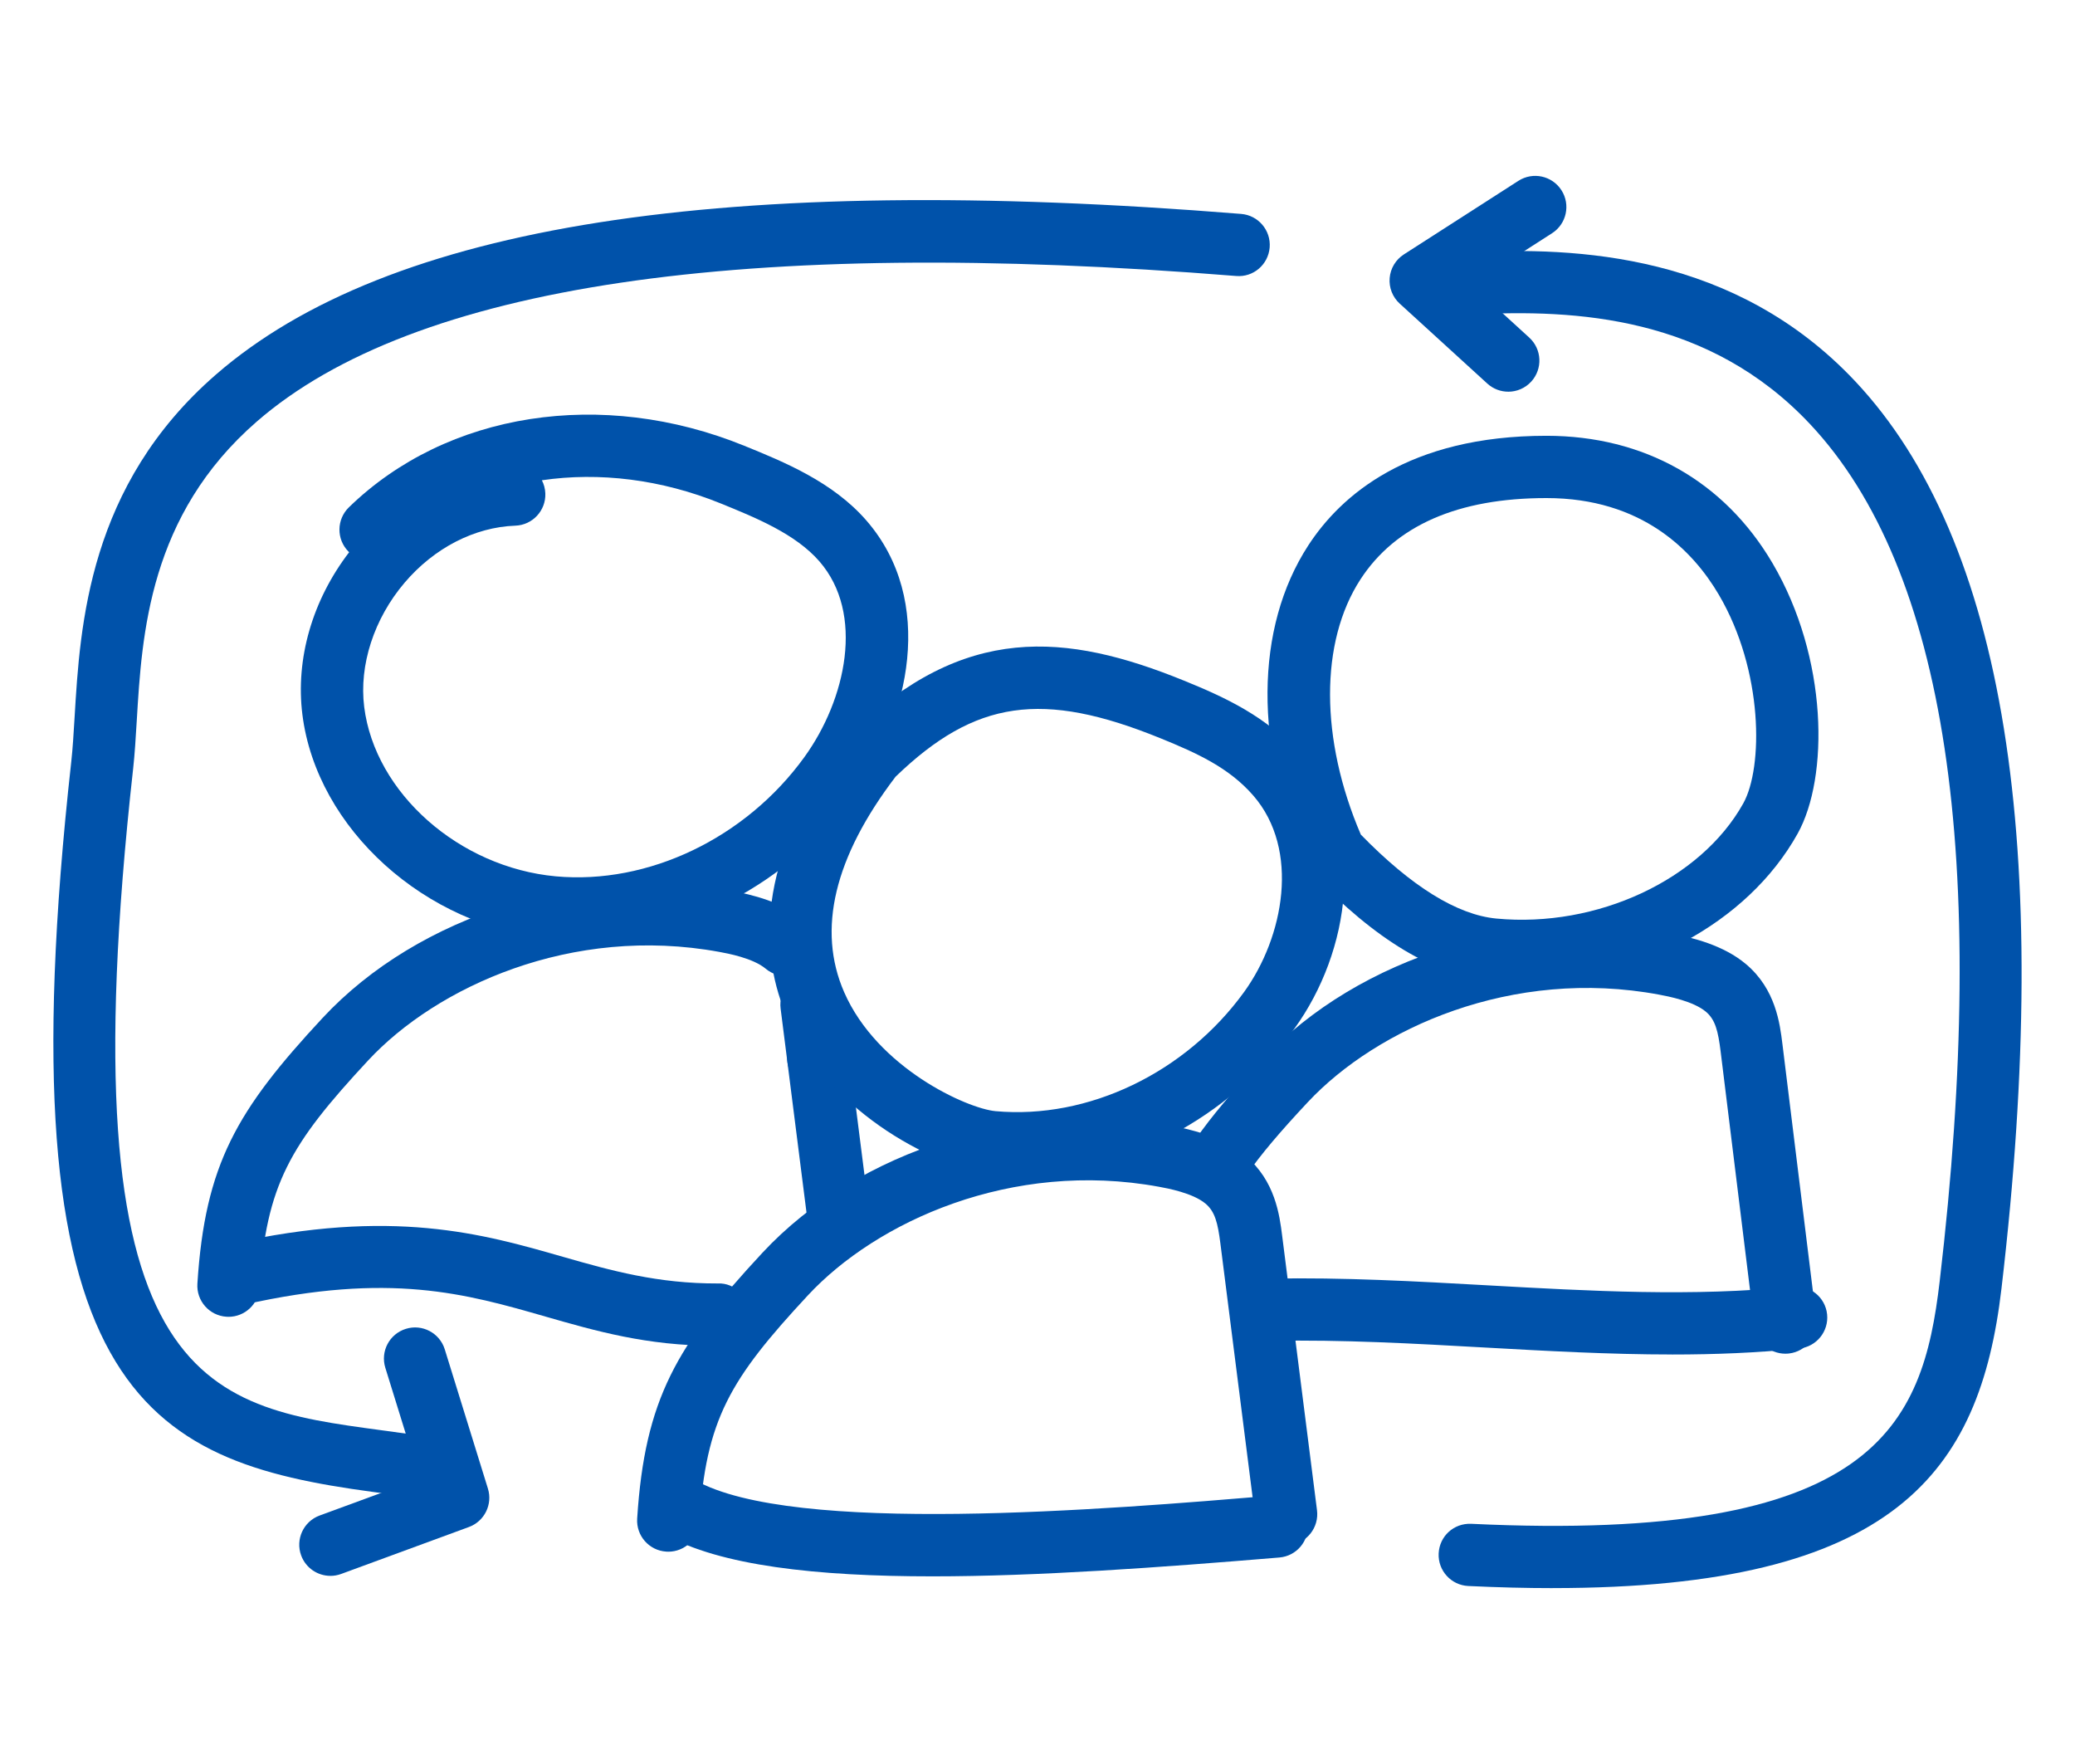 <?xml version="1.0" encoding="UTF-8"?>
<svg id="d" data-name="1200" xmlns="http://www.w3.org/2000/svg" width="100" height="85" viewBox="0 0 100 85">
  <defs>
    <style>
      .g {
        fill: #0052aa;
      }
    </style>
  </defs>
  <g>
    <g>
      <path class="g" d="M40.376,59.916c-.744,0-1.39-.553-1.486-1.311l-.941-7.412c-.104-.822.478-1.573,1.299-1.677.824-.101,1.573.478,1.677,1.299l.941,7.412c.104.822-.478,1.573-1.299,1.677-.064.008-.128.012-.191.012Z"/>
      <path class="g" d="M39.435,52.504c-.745,0-1.39-.554-1.486-1.312l-.329-2.593c-.104-.822.478-1.573,1.299-1.677.822-.098,1.572.478,1.677,1.299l.329,2.594c.104.822-.478,1.573-1.3,1.677-.064.008-.127.012-.19.012Z"/>
      <path class="g" d="M11.011,63.451c-.032,0-.064-.001-.097-.003-.827-.053-1.454-.766-1.401-1.593.368-5.756,1.9-8.358,6.03-12.8,4.631-4.981,12.533-7.449,19.657-6.139,1.034.189,2.535.548,3.628,1.463.635.532.719,1.478.188,2.113-.532.635-1.477.719-2.113.188-.613-.514-1.841-.739-2.245-.813-7.11-1.303-13.622,1.687-16.917,5.232-3.771,4.056-4.916,5.985-5.233,10.949-.051.794-.711,1.404-1.496,1.404Z"/>
      <path class="g" d="M27.815,45.272c-.437,0-.873-.02-1.307-.06-6.001-.552-11.243-5.284-11.934-10.773-.339-2.694.479-5.515,2.252-7.829-.014-.013-.028-.027-.042-.042-.578-.593-.564-1.543.029-2.121,4.72-4.593,12.201-5.758,19.058-2.966,1.9.773,4.264,1.735,5.884,3.601,3.358,3.865,2.063,9.529-.56,13.156-3.159,4.367-8.298,7.034-13.38,7.034ZM26.114,23.141c.099.191.158.406.167.636.03.828-.617,1.523-1.445,1.553-1.967.071-3.913,1.073-5.339,2.75-1.472,1.73-2.199,3.968-1.945,5.987.521,4.147,4.577,7.731,9.231,8.16,4.462.409,9.161-1.845,11.982-5.745,2.014-2.784,2.91-6.917.726-9.43-1.15-1.324-3.062-2.103-4.75-2.79-2.876-1.17-5.868-1.525-8.626-1.12Z"/>
    </g>
    <path class="g" d="M34.406,64.845c-3.228,0-5.709-.713-8.111-1.403-3.856-1.107-7.498-2.154-14.524-.579-.806.18-1.61-.327-1.792-1.136-.181-.809.328-1.611,1.136-1.792,7.776-1.741,12.15-.485,16.009.624,2.354.676,4.582,1.294,7.475,1.286.812-.038,1.507.656,1.515,1.485s-.657,1.507-1.485,1.515c-.074 0-.148.001-.222.001Z"/>
  </g>
  <g>
    <g>
      <path class="g" d="M32.205,74.769c-.032,0-.064-.001-.097-.003-.827-.053-1.454-.766-1.401-1.593.369-5.757,1.9-8.359,6.03-12.8,4.631-4.98,12.526-7.449,19.657-6.139,1.034.19,2.535.548,3.628,1.463,1.433,1.2,1.643,2.854,1.768,3.842l1.68,13.233c.104.822-.478,1.573-1.299,1.677-.818.099-1.573-.478-1.677-1.299l-1.68-13.233c-.126-1-.266-1.542-.717-1.919-.613-.514-1.841-.739-2.245-.813-7.115-1.304-13.622,1.687-16.917,5.232-3.771,4.056-4.916,5.985-5.233,10.949-.051.794-.711,1.404-1.496,1.404Z"/>
      <path class="g" d="M49.008,56.59c-.437,0-.872-.02-1.306-.06-2.283-.21-7.667-2.705-9.77-7.521-1.234-2.825-1.729-7.46,2.917-13.5.044-.057.091-.11.143-.16,5.466-5.32,10.378-4.867,16.073-2.55,1.956.796,4,1.727,5.599,3.569,3.318,3.82,2.373,9.525-.275,13.187-3.16,4.367-8.299,7.034-13.381,7.034ZM43.162,37.424c-2.96,3.882-3.794,7.375-2.48,10.384,1.595,3.653,5.92,5.608,7.295,5.734,4.464.405,9.16-1.846,11.982-5.746,1.907-2.637,2.71-6.849.441-9.461-1.169-1.345-2.714-2.045-4.465-2.758-5.697-2.317-8.934-1.854-12.772,1.846Z"/>
    </g>
    <path class="g" d="M44.934,75.958c-5.586,0-10.245-.514-12.917-2.025-.721-.408-.975-1.324-.567-2.044.408-.721,1.323-.975,2.044-.567,4.72,2.672,19.807,1.414,27.913.739.834-.08,1.551.545,1.619,1.37.069.826-.544,1.55-1.37,1.619-5.808.484-11.648.908-16.723.908Z"/>
  </g>
  <g>
    <g>
      <path class="g" d="M86.042,65.229c-.747,0-1.393-.557-1.487-1.316l-1.632-13.239c-.123-1-.26-1.543-.71-1.922-.612-.516-1.839-.746-2.242-.822-7.107-1.332-13.627,1.638-16.937,5.171-1.382,1.476-2.262,2.521-2.944,3.496-.474.679-1.41.844-2.089.369-.679-.475-.844-1.41-.369-2.089.767-1.097,1.728-2.241,3.212-3.827,4.649-4.964,12.559-7.404,19.679-6.068,1.034.193,2.533.558,3.623,1.477,1.429,1.204,1.632,2.859,1.754,3.849l1.632,13.238c.101.822-.483,1.571-1.305,1.672-.062.008-.125.011-.186.011Z"/>
      <path class="g" d="M73.369,47.321c-.514,0-1.029-.024-1.545-.074-2.709-.259-5.519-1.941-8.59-5.144-.12-.125-.218-.271-.288-.429-2.518-5.665-2.479-11.416.101-15.388,1.567-2.412,4.832-5.287,11.48-5.287,4.701,0,8.57,2.181,10.896,6.14,2.686,4.572,2.719,10.324,1.209,13.032-2.42,4.343-7.726,7.148-13.264,7.148ZM65.583,40.217c2.443,2.503,4.638,3.863,6.526,4.044,4.851.463,9.854-1.871,11.904-5.549.961-1.725.979-6.383-1.176-10.052-1.249-2.126-3.704-4.66-8.31-4.66-4.258,0-7.274,1.319-8.965,3.921-1.961,3.017-1.948,7.708.02,12.295Z"/>
    </g>
    <path class="g" d="M80.586,65.267c-3.028,0-6.063-.17-9.039-.336-3.385-.19-6.884-.386-10.258-.32-.858.042-1.513-.642-1.529-1.47-.017-.828.642-1.513,1.47-1.529,3.484-.067,7.043.131,10.484.324,4.875.273,9.919.557,14.692.059.821-.083,1.562.513,1.647,1.337.085.824-.513,1.562-1.337,1.647-2.026.21-4.077.289-6.131.289Z"/>
  </g>
  <g>
    <path class="g" d="M20.69,72.27c-.082,0-.165-.006-.249-.021-.835-.139-1.671-.251-2.497-.363C6.983,70.408.05,67.16,3.435,36.701c.071-.641.113-1.36.16-2.14.265-4.449.666-11.172,6.814-16.514,8.308-7.219,24.47-9.75,49.405-7.739.826.066,1.441.79,1.375,1.616-.067.825-.786,1.446-1.616,1.375-23.755-1.914-39.636.444-47.196,7.013-5.196,4.515-5.538,10.245-5.787,14.428-.05.835-.097,1.606-.173,2.292-3.314,29.825,3.413,30.732,11.93,31.881.856.115,1.722.232,2.589.377.817.136,1.369.909,1.233,1.726-.122.734-.758,1.253-1.478,1.253Z"/>
    <path class="g" d="M15.922,75.934c-.611,0-1.185-.376-1.408-.983-.286-.777.113-1.64.891-1.925l4.822-1.771-1.657-5.347c-.246-.791.197-1.631.989-1.876.788-.248,1.631.197,1.876.989l2.079,6.707c.236.762-.166,1.577-.916,1.852l-6.159,2.263c-.17.062-.345.092-.517.092Z"/>
  </g>
  <g>
    <path class="g" d="M74.827,76.525c-1.28,0-2.634-.034-4.067-.102-.828-.04-1.466-.742-1.427-1.57.04-.827.724-1.463,1.57-1.427,19.5.93,21.758-4.737,22.574-11.672,2.404-20.438.305-34.337-6.24-41.312-4.879-5.199-11.286-5.555-16.325-5.284-.814.05-1.534-.59-1.579-1.417s.59-1.534,1.417-1.579c5.244-.279,12.884.058,18.673,6.227,7.179,7.649,9.544,22.357,7.032,43.715-1.042,8.854-5.156,14.42-21.629,14.42Z"/>
    <path class="g" d="M72.688,18.874c-.361,0-.723-.129-1.011-.392l-4.222-3.853c-.344-.314-.523-.77-.483-1.234.039-.464.292-.884.684-1.136l5.521-3.546c.698-.448,1.625-.245,2.073.452.448.697.246,1.625-.452,2.073l-3.879,2.491,2.78,2.538c.612.559.655,1.507.097,2.119-.296.324-.702.489-1.108.489Z"/>
  </g>
</svg>